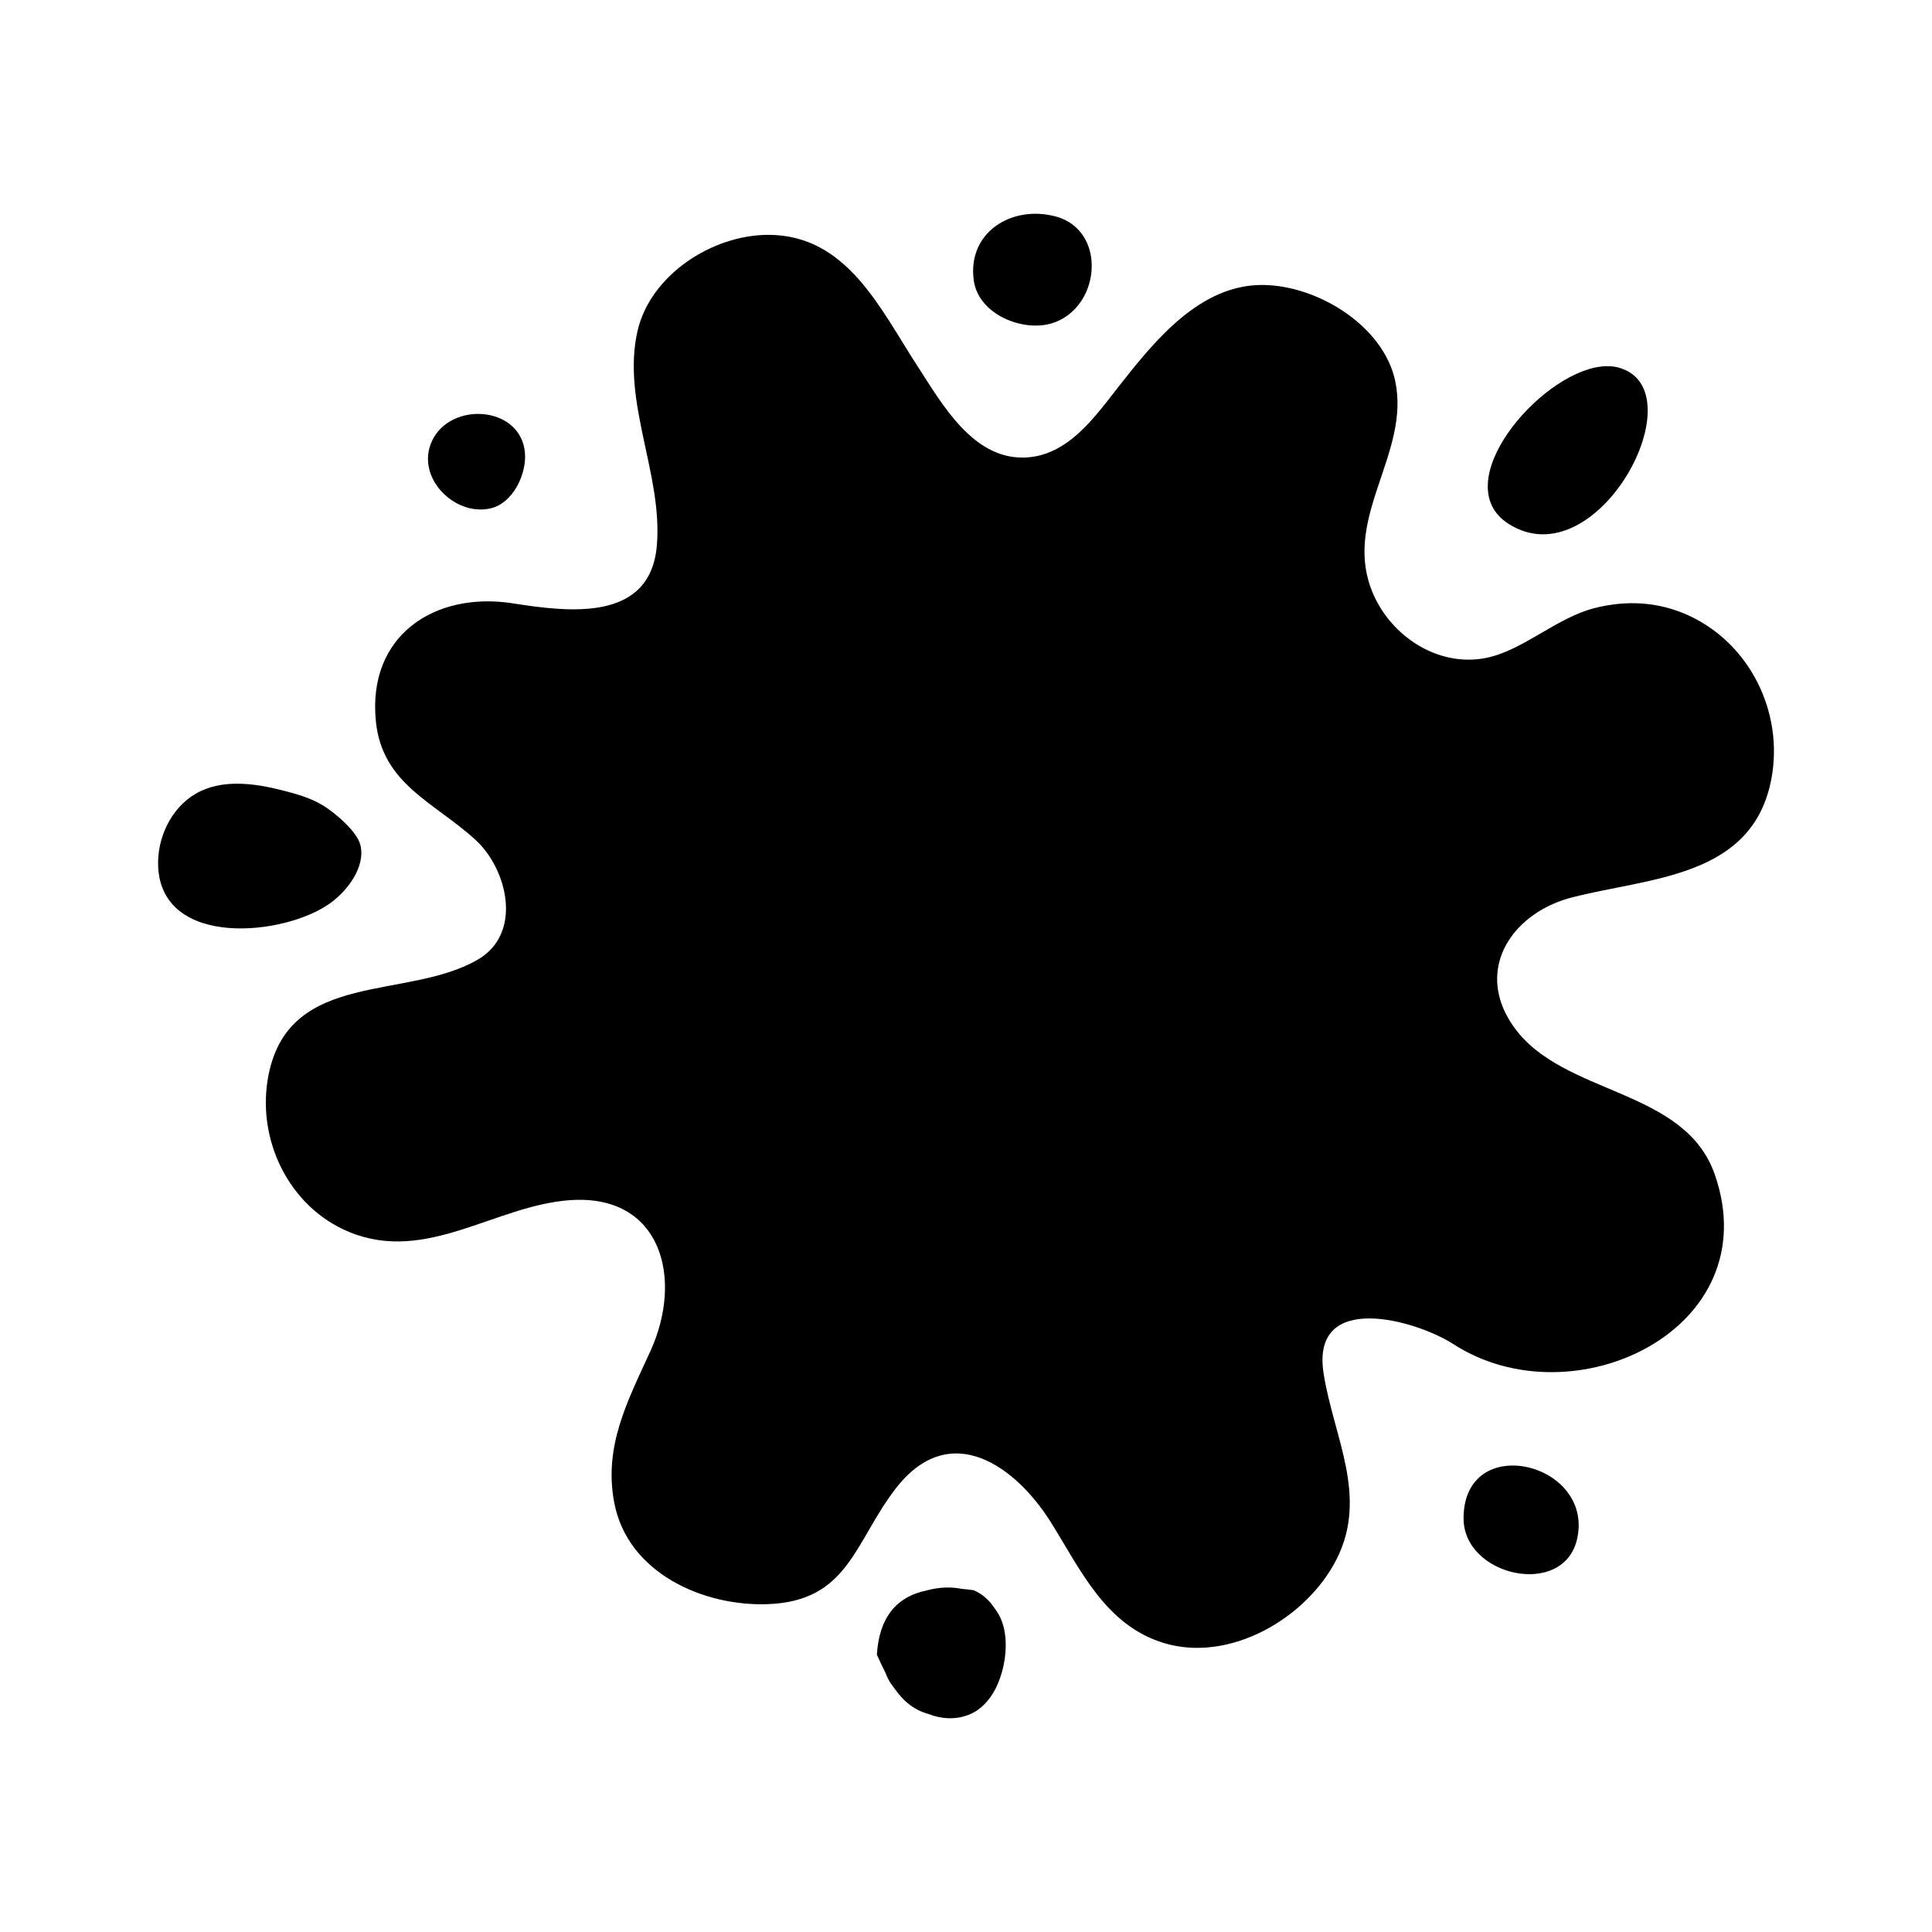 <?xml version="1.0" encoding="UTF-8"?>
<!-- Uploaded to: ICON Repo, www.iconrepo.com, Generator: ICON Repo Mixer Tools -->
<svg fill="#000000" width="800px" height="800px" version="1.1" viewBox="144 144 512 512" xmlns="http://www.w3.org/2000/svg">
 <g fill-rule="evenodd">
  <path d="m409.1 588.45c1.613-4.691 1.863-9.98 0.73-13.801-0.523-1.785-1.344-3.301-2.363-4.586-1.324-2.016-3.129-3.648-5.441-4.637-1.078-0.156-2.121-0.277-3.129-0.359-2.977-0.594-6.184-0.438-9.199 0.387-8.418 1.703-12.734 7.512-13.316 17.062 0.766 1.656 1.527 3.324 2.344 4.934 0.371 0.977 0.812 1.867 1.301 2.609 0.332 0.504 0.707 0.992 1.09 1.477 2.125 3.066 4.848 5.543 8.902 6.68 3.406 1.328 7.148 1.617 10.797 0.18 0.312-0.125 0.613-0.273 0.918-0.418 0.105-0.055 0.207-0.105 0.309-0.168 0.188-0.105 0.367-0.207 0.551-0.316 0.121-0.082 0.25-0.156 0.371-0.238 0.098-0.066 0.18-0.137 0.277-0.203 2.559-1.832 4.484-4.727 5.672-8.051 0.016-0.031 0.023-0.066 0.035-0.098 0.043-0.141 0.102-0.293 0.152-0.453z"/>
  <path d="m422.96 229.61c8.762-2.836 12.324-13.301 9.297-20.797-1.391-3.461-4.191-6.293-8.523-7.457-11.461-3.078-23.422 4.098-21.68 16.938 1.223 9.07 13.113 13.84 20.906 11.316z"/>
  <path d="m591.35 307.04c-7.965-3.617-16.445-4.031-24.867-1.867-9.977 2.559-18.871 11.168-28.512 13.156-13.273 2.731-26.363-6.332-30.773-18.727-6.785-19.07 10.48-35.691 6.574-54.508-3.055-14.707-20.5-25.406-34.996-25.574-16.676-0.188-28.656 14.637-38.047 26.57-6.473 8.238-13.773 18.988-25.508 19.172-13.574 0.211-21.629-14.324-28.027-24.156-9.93-15.27-18.715-34.832-39.535-34.867-15.012-0.023-31.371 10.73-34.727 25.559-4.238 18.707 6.746 37.918 5.141 56.781-1.742 20.348-23.316 17.645-38.148 15.316-20.617-3.234-38.668 8.449-36.305 31.367 1.719 16.617 15.598 21.41 26.43 31.344 8.395 7.699 12.59 24.723 0.57 31.703-18.676 10.848-49.758 2.676-55.414 30.363-3.473 17 5.238 35.23 21.422 41.855 20.398 8.352 38.641-7.059 58.387-8.469 24.191-1.727 30.199 20.625 21.34 40.023-6.004 13.148-12.43 25.141-9.574 40.148 3.551 18.691 23.699 27.555 40.805 26.883 21.367-0.832 22.887-16.582 33.836-30.695 14.395-18.57 31.832-5.793 41.109 9.059 7.863 12.586 14.438 27.23 29.883 31.938 17.473 5.32 37.848-6.559 45.766-22.148 8.543-16.816-0.781-32.445-3.414-49.305-3.461-22.148 24.582-14.105 34.414-7.742 31.805 20.566 83.461-3.977 69.27-44.926-7.984-23.035-40.188-20.879-53.219-39.074-7.106-9.93-5.133-19.922 1.629-26.758 3.477-3.516 8.219-6.195 13.637-7.609 20.477-5.324 47.961-5.094 52.934-31.426 3.344-17.699-5.777-35.996-22.078-43.387z"/>
  <path d="m543.78 282.82c23.598 15.062 50.473-35.762 29.07-41.43-1.461-0.387-3.055-0.449-4.727-0.23-16.5 2.113-40.859 31.117-24.344 41.66z"/>
  <path d="m273.93 278.74c6.098-1.355 9.684-9.25 9.184-14.781-1.117-12.402-19.547-13.695-24.586-3.199-1.234 2.562-1.379 5.215-0.75 7.672 1.699 6.637 9.086 11.879 16.152 10.309z"/>
  <path d="m239.48 367.84c-0.934-3.566-6.621-8.34-9.637-10.238-3.344-2.109-7.273-3.199-11.074-4.168-7.34-1.867-16.027-3.09-22.922 0.922-6.606 3.844-10.293 11.891-9.934 19.371 1.039 21.574 33.449 18.391 45.637 9.602 4.465-3.215 9.445-9.629 7.93-15.488z"/>
  <path d="m531.86 546.42c0.031 15.352 26.426 21.148 30.066 5.527 4.746-20.395-30.102-28.84-30.066-5.527z"/>
 </g>
</svg>